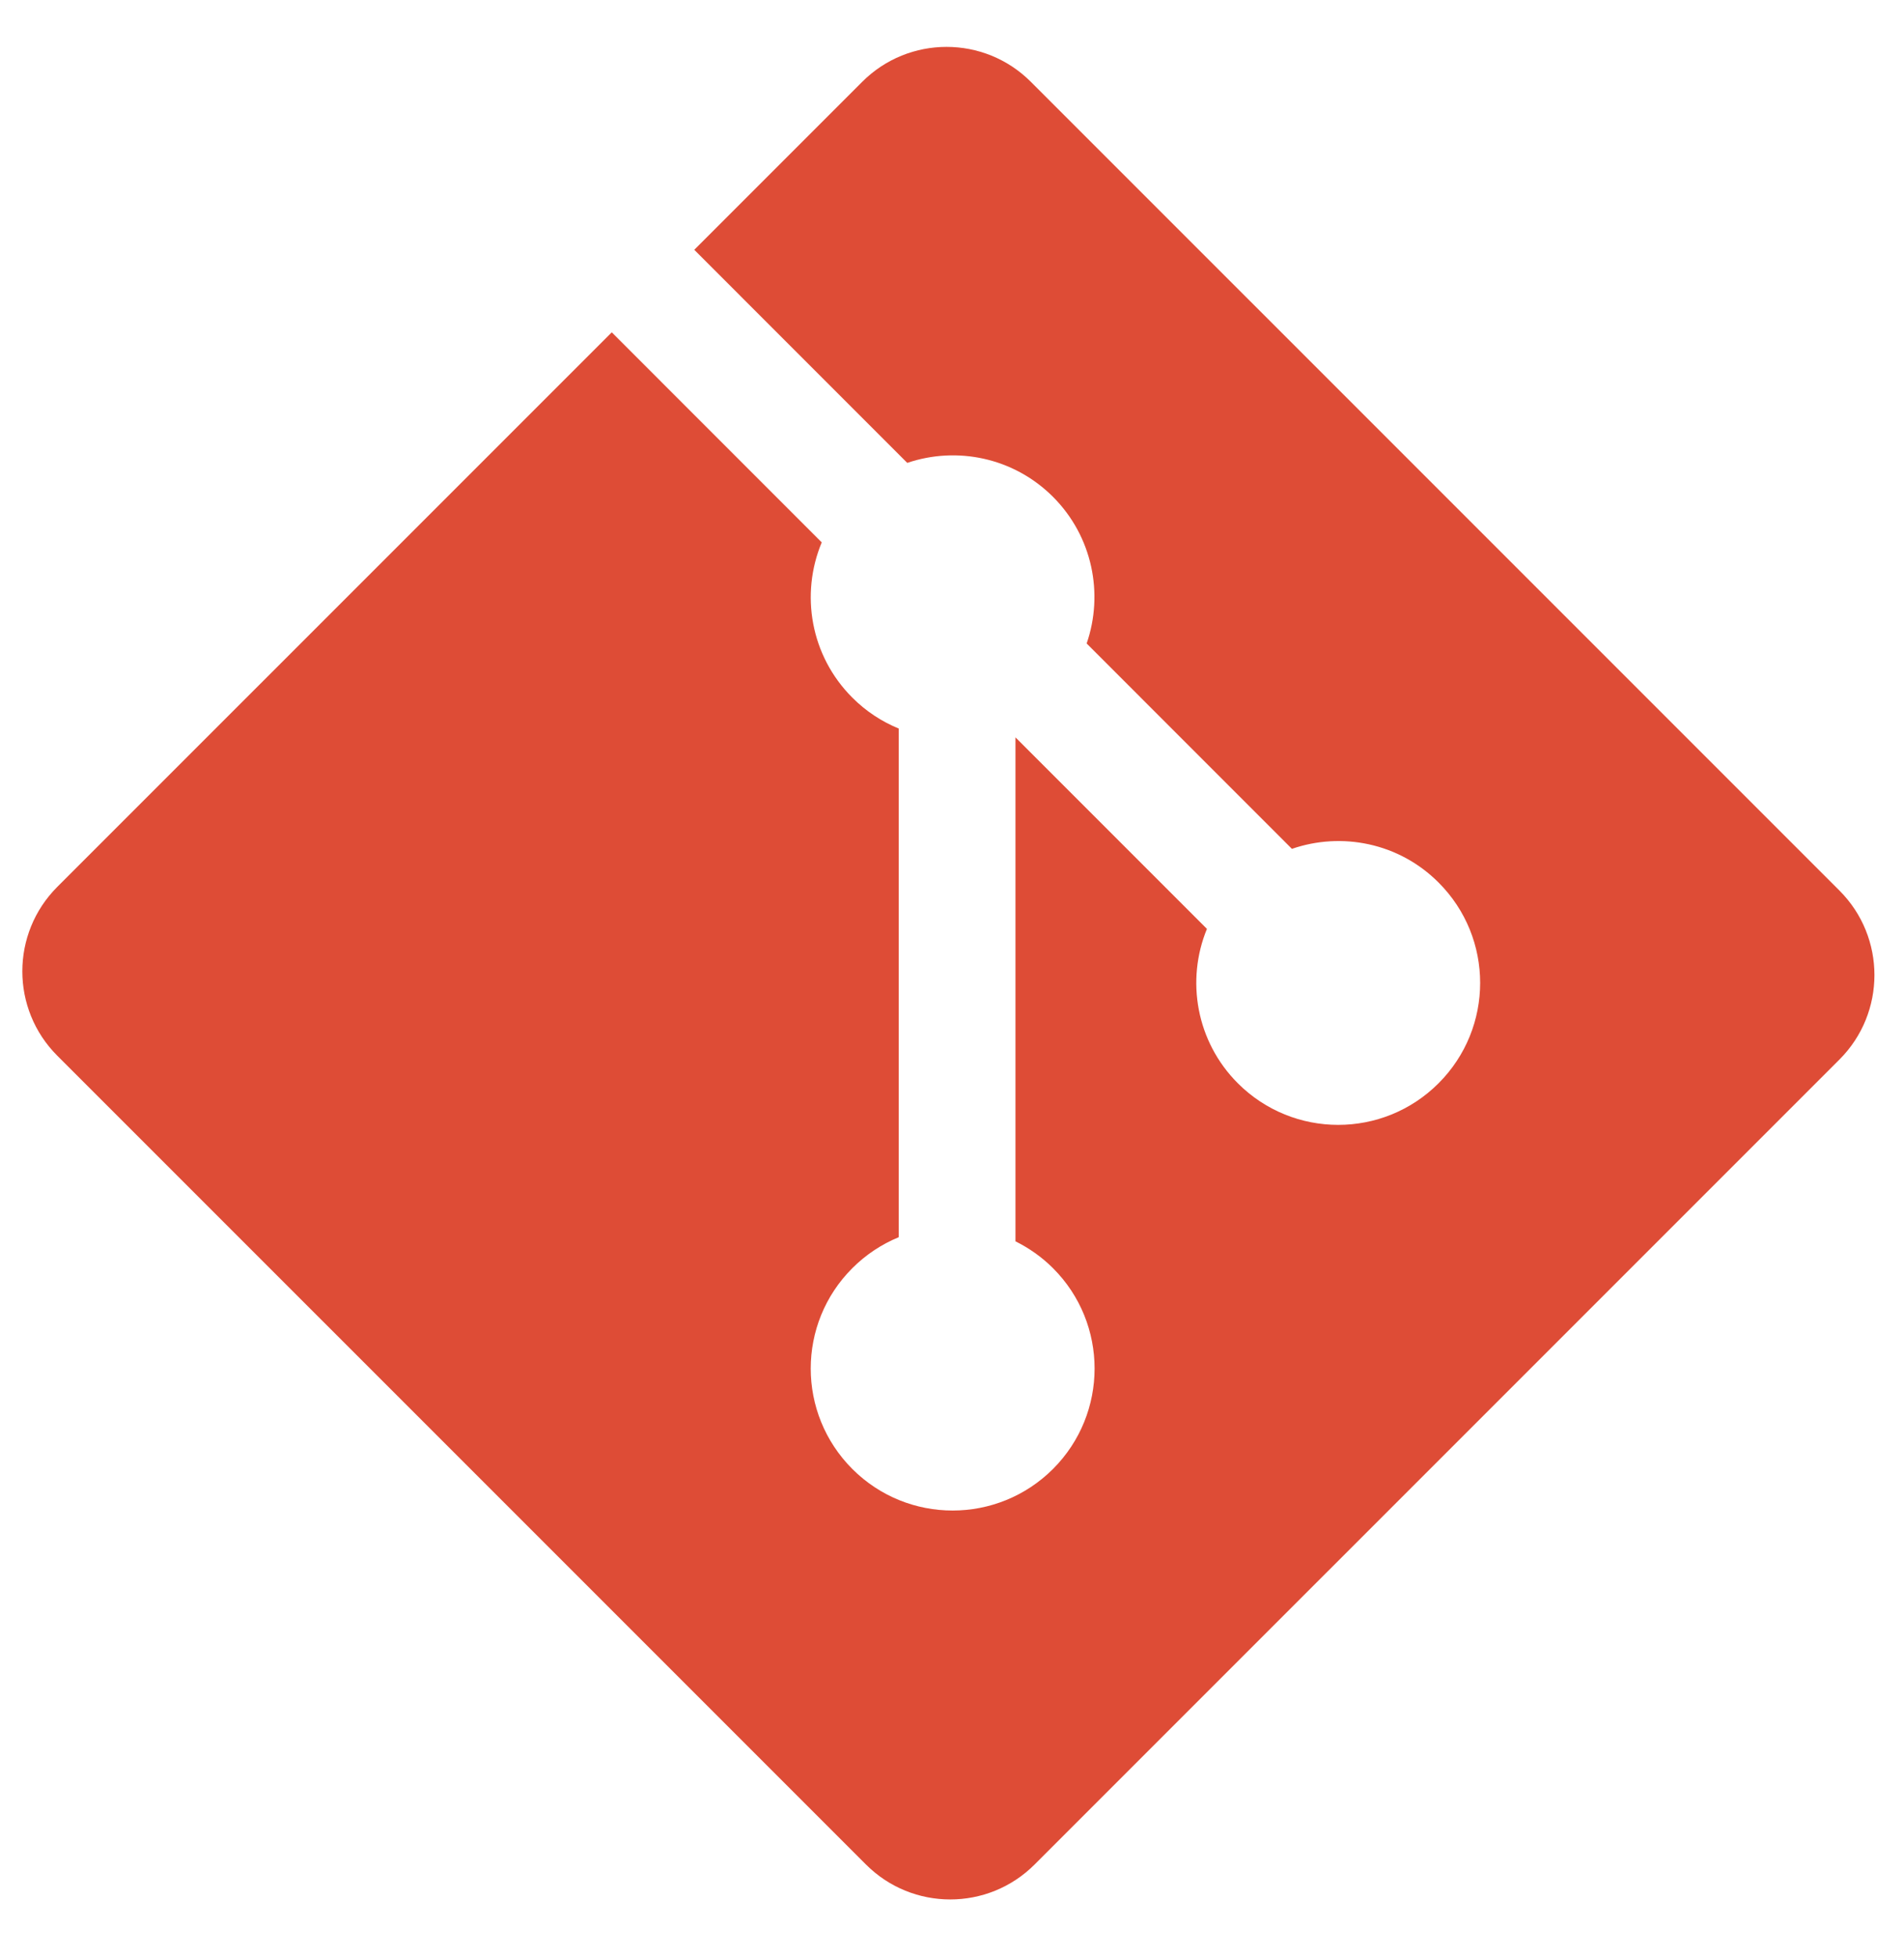 <svg width="36" height="37" viewBox="0 0 36 37" fill="none" xmlns="http://www.w3.org/2000/svg">
<g clip-path="url(#clip0_3240_35209)">
<path fill-rule="evenodd" clip-rule="evenodd" d="M34.781 16.836L19.491 1.547C18.611 0.666 17.183 0.666 16.302 1.547L13.127 4.722L17.154 8.75C18.09 8.433 19.163 8.646 19.91 9.392C20.659 10.143 20.87 11.225 20.546 12.164L24.427 16.046C25.367 15.722 26.45 15.931 27.2 16.683C28.248 17.73 28.248 19.429 27.2 20.477C26.152 21.526 24.453 21.526 23.404 20.477C22.616 19.688 22.421 18.53 22.82 17.559L19.2 13.939L19.2 23.465C19.455 23.592 19.697 23.76 19.91 23.973C20.958 25.02 20.958 26.719 19.91 27.768C18.861 28.816 17.162 28.816 16.115 27.768C15.067 26.719 15.067 25.02 16.115 23.973C16.374 23.714 16.674 23.518 16.993 23.387V13.772C16.674 13.641 16.374 13.447 16.115 13.187C15.321 12.393 15.13 11.228 15.537 10.253L11.567 6.282L1.083 16.765C0.202 17.647 0.202 19.075 1.083 19.956L16.373 35.245C17.253 36.126 18.681 36.126 19.562 35.245L34.781 20.027C35.661 19.146 35.661 17.717 34.781 16.836" fill="#DE4C36"/>
</g>
<defs>
<clipPath id="clip0_3240_35209">
<rect width="35.156" height="35.02" fill="white" transform="translate(0.422 0.887)"/>
</clipPath>
</defs>
</svg>
